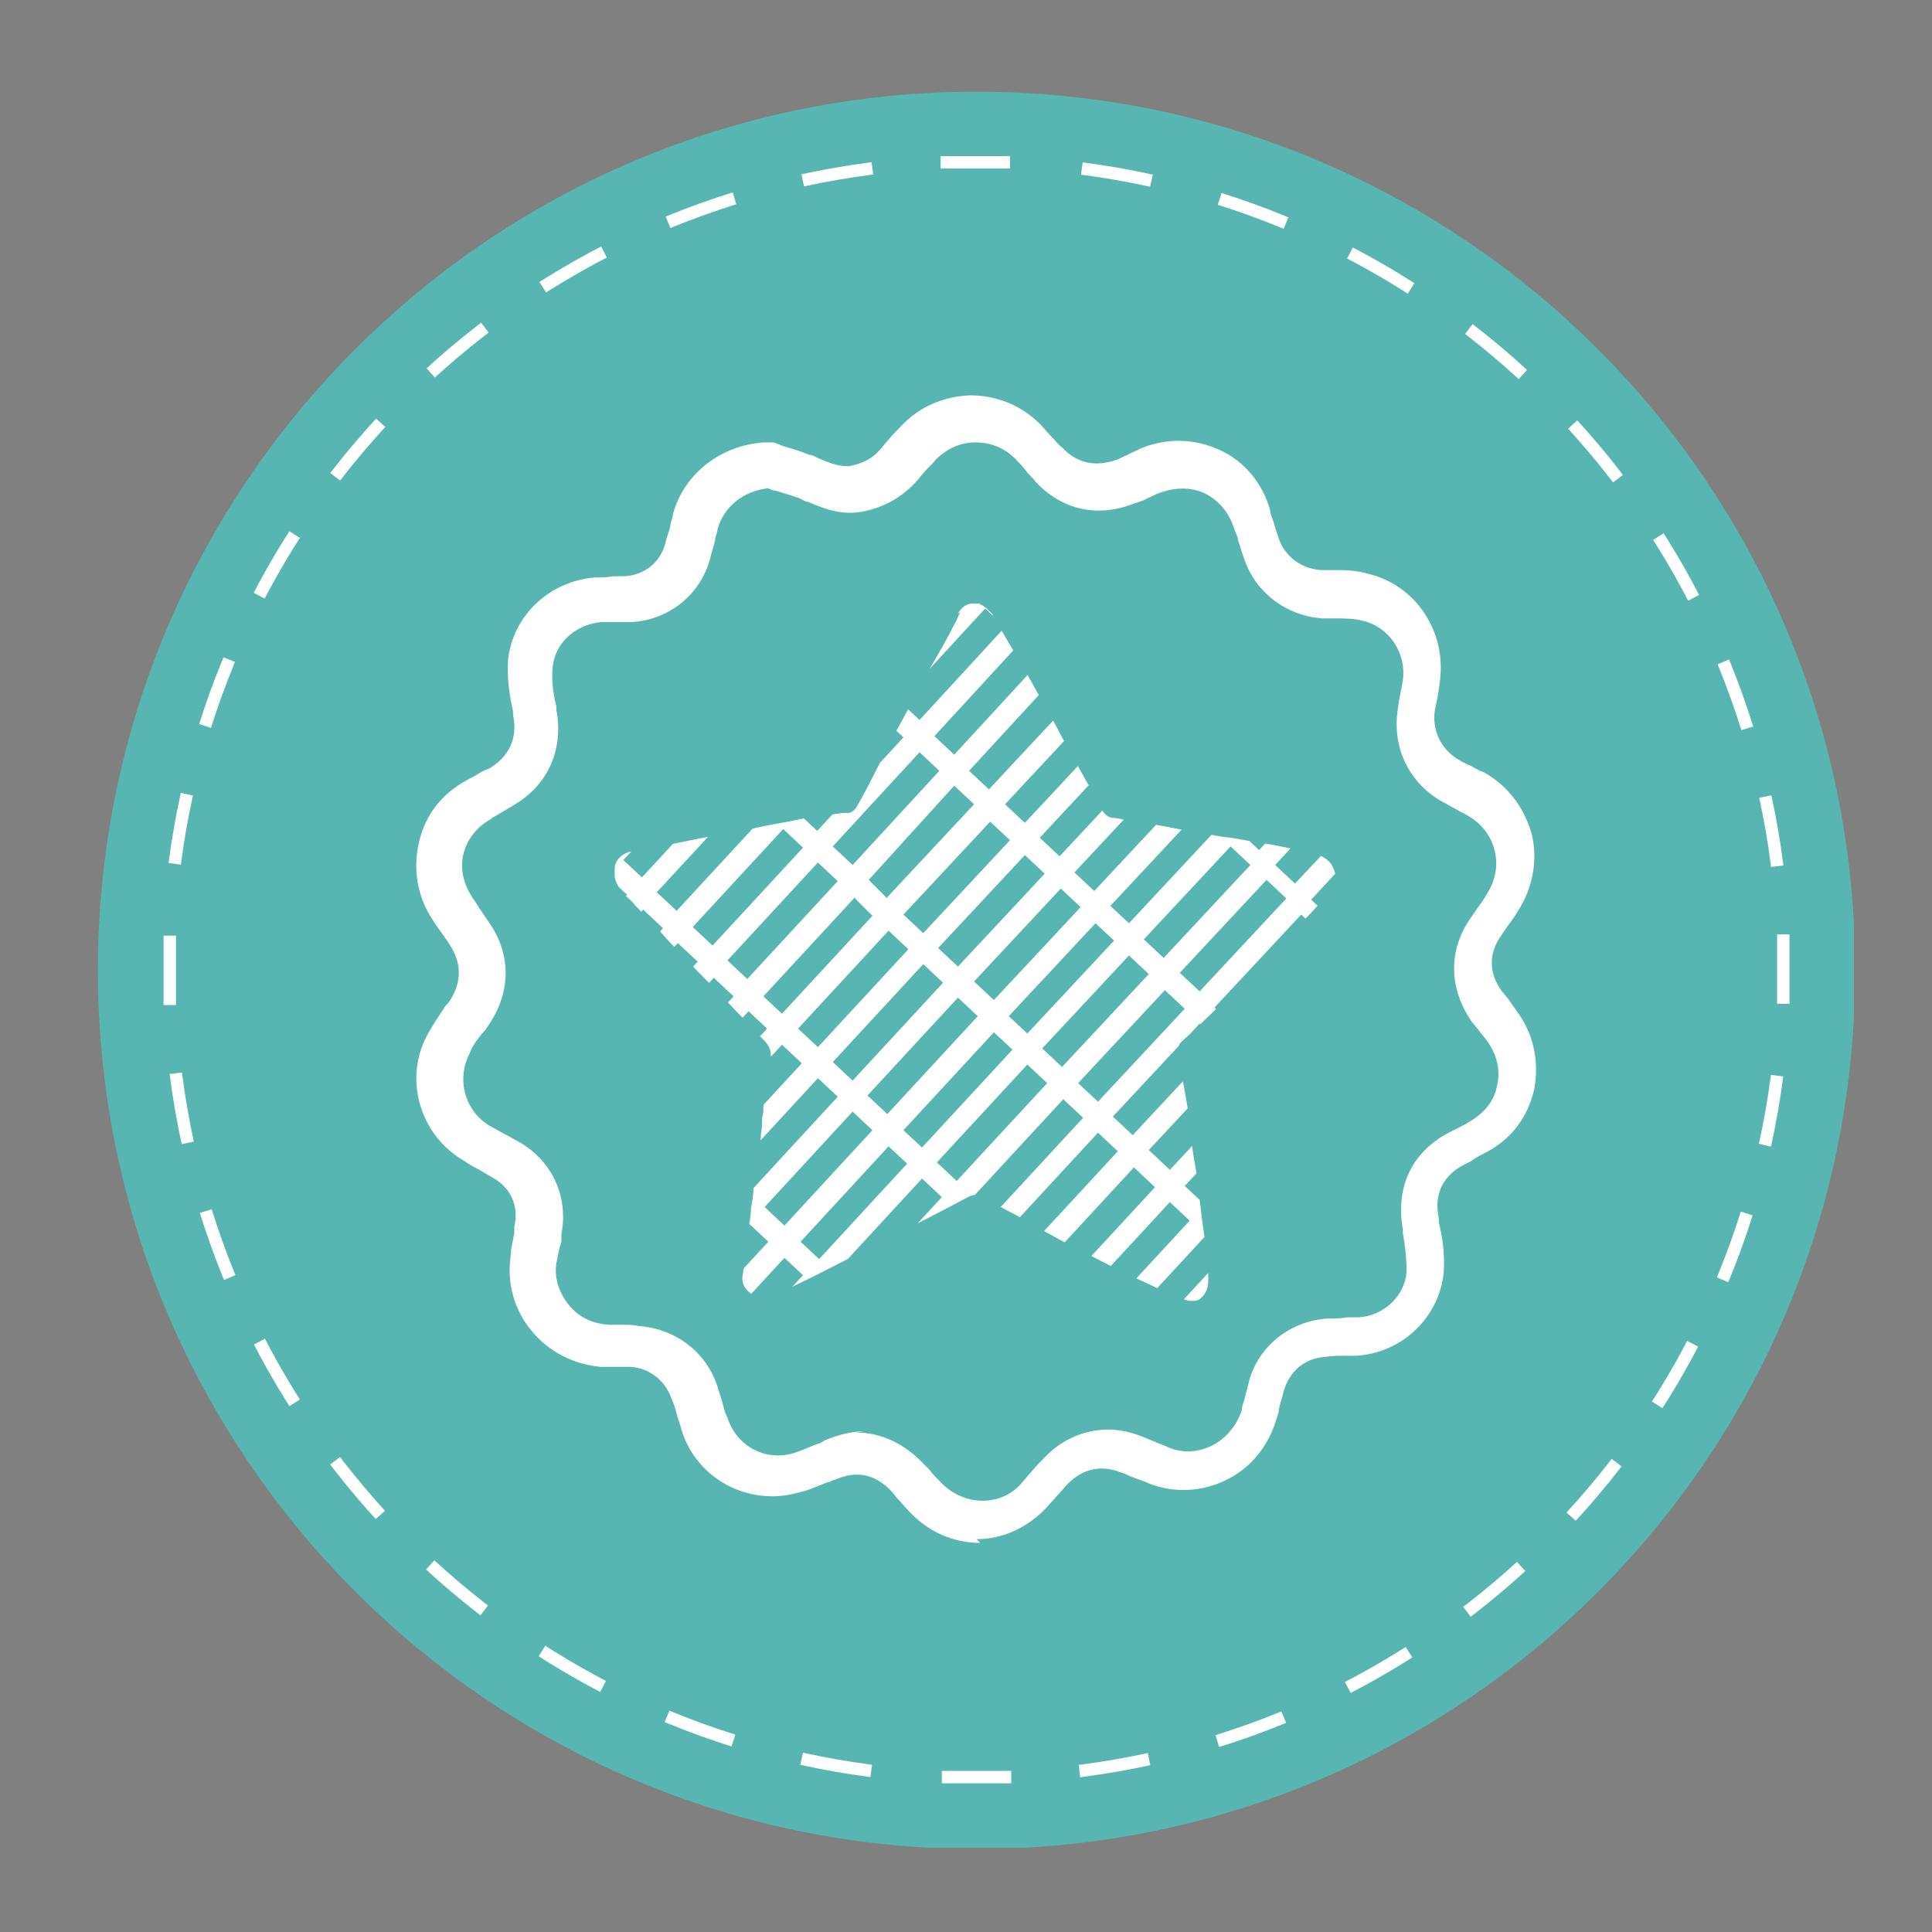 <?xml version="1.0" encoding="UTF-8"?>
<svg xmlns="http://www.w3.org/2000/svg" width="155.9" height="155.9" xmlns:xlink="http://www.w3.org/1999/xlink" version="1.1" viewBox="0 0 155.9 155.9">
  <rect x="0" y="0" width="155.9" height="155.9" fill="#808080" stroke="none"/>
  <defs>
    <style>
      .cls-1, .cls-2, .cls-3 {
        fill: none;
      }

      .cls-4 {
        fill: #005e64;
      }

      .cls-5 {
        fill: url(#Unbenannter_Verlauf_4);
      }

      .cls-6 {
        clip-path: url(#clippath-10);
      }

      .cls-7 {
        clip-path: url(#clippath-1);
      }

      .cls-8 {
        clip-path: url(#clippath-3);
      }

      .cls-9 {
        clip-path: url(#clippath-4);
      }

      .cls-10 {
        clip-path: url(#clippath-2);
      }

      .cls-11 {
        clip-path: url(#clippath-7);
      }

      .cls-12 {
        clip-path: url(#clippath-6);
      }

      .cls-13 {
        clip-path: url(#clippath-9);
      }

      .cls-14 {
        clip-path: url(#clippath-8);
      }

      .cls-15 {
        clip-path: url(#clippath-5);
      }

      .cls-16 {
        fill: #fff;
      }

      .cls-2, .cls-3 {
        stroke: #fff;
        stroke-miterlimit: 10;
        stroke-width: 1px;
      }

      .cls-17 {
        fill: url(#Unbenannter_Verlauf_4-3);
      }

      .cls-18 {
        fill: url(#Unbenannter_Verlauf_4-2);
      }

      .cls-19 {
        fill: url(#Unbenannter_Verlauf_4-4);
      }

      .cls-20 {
        fill: #57b6b2;
      }

      .cls-3 {
        stroke-dasharray: 5.7 5.7;
      }

      .cls-21 {
        clip-path: url(#clippath);
      }
    </style>
    <clipPath id="clippath">
      <rect class="cls-1" x="7.9" y="7.4" width="141.7" height="141.7"/>
    </clipPath>
    <clipPath id="clippath-1">
      <rect class="cls-1" x="7.9" y="7.4" width="141.7" height="141.7"/>
    </clipPath>
    <clipPath id="clippath-2">
      <path class="cls-1" d="M71.5,112.5"/>
    </clipPath>
    <linearGradient id="Unbenannter_Verlauf_4" data-name="Unbenannter Verlauf 4" x1="71.5" y1="112.5" x2="71.5" y2="112.5" gradientTransform="matrix(0,0,0,0,42.5,-17182.6)" gradientUnits="userSpaceOnUse">
      <stop offset="0" stop-color="#fff"/>
      <stop offset="1" stop-color="#1d1d1b"/>
    </linearGradient>
    <clipPath id="clippath-3">
      <rect class="cls-1" x="7.9" y="7.4" width="141.7" height="141.7"/>
    </clipPath>
    <clipPath id="clippath-4">
      <path class="cls-1" d="M117,65.1"/>
    </clipPath>
    <linearGradient id="Unbenannter_Verlauf_4-2" data-name="Unbenannter Verlauf 4" x1="117" y1="65.1" x2="117" y2="65.1" xlink:href="#Unbenannter_Verlauf_4"/>
    <clipPath id="clippath-5">
      <rect class="cls-1" x="7.9" y="7.4" width="141.7" height="141.7"/>
    </clipPath>
    <clipPath id="clippath-6">
      <path class="cls-1" d="M117.1,83"/>
    </clipPath>
    <linearGradient id="Unbenannter_Verlauf_4-3" data-name="Unbenannter Verlauf 4" x1="117.1" y1="83" x2="117.1" y2="83" xlink:href="#Unbenannter_Verlauf_4"/>
    <clipPath id="clippath-7">
      <rect class="cls-1" x="7.9" y="7.4" width="141.7" height="141.7"/>
    </clipPath>
    <clipPath id="clippath-8">
      <path class="cls-1" d="M89.2,97.7"/>
    </clipPath>
    <linearGradient id="Unbenannter_Verlauf_4-4" data-name="Unbenannter Verlauf 4" x1="89.2" y1="97.7" x2="89.2" y2="97.7" xlink:href="#Unbenannter_Verlauf_4"/>
    <clipPath id="clippath-9">
      <rect class="cls-1" x="7.9" y="7.4" width="141.7" height="141.7"/>
    </clipPath>
    <clipPath id="clippath-10">
      <path class="cls-1" d="M77.5,49.4c-.2.3-.3.7-.5,1-.6,1.2-1.3,2.4-2,3.6-.6,1.1-1.2,2.2-1.7,3.2-.7,1.3-1.4,2.5-2,3.8-.7,1.3-1.3,2.6-2,3.8-.2.4-.4.7-.8.8-.2,0-.4,0-.5,0-.9.1-1.7.3-2.6.4-.6,0-1.2.2-1.8.3-1.1.2-2.3.4-3.4.7-1,.2-1.9.3-2.9.5-1.2.2-2.4.5-3.6.7-.9.2-1.7.3-2.6.5-.4,0-.8.2-1.1.5-.3.3-.4.6-.4,1,0,.1,0,.3,0,.4,0,.6.4,1.1.8,1.6.3.3.6.5.8.8.7.7,1.4,1.5,2.1,2.2.6.7,1.2,1.3,1.9,2,.7.8,1.5,1.6,2.2,2.3.9.9,1.7,1.8,2.6,2.7.6.6,1.1,1.2,1.7,1.8.3.3.5.7.5,1.1s0,0,0,.1c0,.5-.2,1-.2,1.5-.1.9-.3,1.7-.4,2.6,0,.3,0,.6-.1.9,0,.4,0,.9-.1,1.3,0,.7-.2,1.4-.3,2,0,.8-.2,1.6-.3,2.4,0,.5-.1,1.1-.2,1.6,0,.5-.1,1.1-.2,1.6,0,.5-.1,1-.2,1.6,0,.8-.2,1.6-.3,2.4,0,0,0,0,0,0,0,.5.2.9.6,1.2.4.4,1,.4,1.6.3.7-.1,1.3-.5,1.9-.8,2.1-1,4.2-2.1,6.3-3.2,2.6-1.3,5.2-2.6,7.8-4,.4-.2.9-.3,1.3,0,.8.5,1.7,1,2.5,1.4,1.6.9,3.1,1.8,4.7,2.6,1.4.7,2.7,1.4,4.1,2.1,1.1.5,2.2,1,3.2,1.5.6.3,1.2.5,1.8.7.3.1.7.1,1,0,.5-.3.8-.9.8-1.5,0-.1,0-.3,0-.4,0-.8-.1-1.5-.2-2.3-.1-1-.3-2.1-.4-3.1-.1-.8-.2-1.7-.3-2.5-.1-.9-.3-1.7-.4-2.6-.1-.8-.2-1.7-.3-2.5-.1-1-.3-2-.5-3-.1-.7-.2-1.4-.3-2.1,0,0,0-.1,0-.2,0-.2,0-.4.2-.6.4-.4.8-.7,1.2-1.1.8-.8,1.6-1.5,2.3-2.3.9-.9,1.9-1.9,2.8-2.8.7-.7,1.4-1.4,2.1-2.1.9-.9,1.8-1.8,2.7-2.8.4-.4.8-.8,1.1-1.2.2-.3.3-.6.3-.9,0-.4-.2-.9-.4-1.2-.4-.5-.9-.7-1.5-.9-.5-.1-1.1-.2-1.6-.3-.9-.2-1.9-.4-2.8-.5-1-.2-2-.4-3-.5-1.1-.2-2.2-.4-3.4-.6-1-.2-2-.4-3-.5-.7-.1-1.4-.3-2.2-.4-.5,0-.8-.3-1-.7-.2-.5-.5-1-.8-1.5-.6-1-1.1-2-1.7-3-.5-.9-1-1.9-1.5-2.8-.8-1.4-1.5-2.7-2.3-4.1-.8-1.4-1.7-2.8-2.5-4.3-.3-.4-.7-.7-1.1-.9-.2,0-.3,0-.5,0-.5,0-.9.3-1.2.8"/>
    </clipPath>
  </defs>
  <!-- Generator: Adobe Illustrator 28.7.0, SVG Export Plug-In . SVG Version: 1.2.0 Build 136)  -->
  <g>
    <g id="Ebene_1">
      <g class="cls-21">
        <path class="cls-20" d="M78.8,7.4c39.1,0,70.9,31.7,70.9,70.9s-31.7,70.9-70.9,70.9S7.9,117.4,7.9,78.3,39.6,7.4,78.8,7.4"/>
        <path class="cls-3" d="M87.3,13.6c30.1,3.9,53.8,28.4,56.4,59"/>
        <path class="cls-3" d="M143.4,86.8c-3.9,30.1-28.4,53.8-59,56.4"/>
        <path class="cls-3" d="M70.3,142.9c-30.1-3.9-53.8-28.4-56.4-59"/>
        <path class="cls-3" d="M14.1,69.7c3.9-30.1,28.4-53.8,59-56.4"/>
        <path class="cls-2" d="M75.9,13.1c.9,0,1.9,0,2.8,0s1.9,0,2.8,0M13.7,81.1c0-.9,0-1.9,0-2.8s0-1.9,0-2.8M81.6,143.4c-.9,0-1.9,0-2.8,0s-1.9,0-2.8,0M143.9,75.4c0,.9,0,1.9,0,2.8s0,1.9,0,2.8"/>
        <path class="cls-4" d="M33.4,91.4"/>
      </g>
      <g class="cls-7">
        <g class="cls-10">
          <path class="cls-5" d="M71.5,112.5h0Z"/>
        </g>
      </g>
      <g class="cls-8">
        <g class="cls-9">
          <path class="cls-18" d="M117,65.1h0Z"/>
        </g>
      </g>
      <g class="cls-15">
        <g class="cls-12">
          <path class="cls-17" d="M117.1,83h0Z"/>
        </g>
      </g>
      <g class="cls-11">
        <g class="cls-14">
          <path class="cls-19" d="M89.2,97.7h0Z"/>
        </g>
      </g>
      <g class="cls-13">
        <path class="cls-16" d="M79.1,124.5c-2.2,0-4.2-.9-5.7-2.5-.4-.4-.7-.8-1-1.1l-.4-.5c-1.3-1.4-2.8-1.8-4.6-1-.2,0-.4.2-.6.2-.8.3-1.6.7-2.6.9-3.9,1-8-1.2-9.2-5.1-.1-.4-.3-.9-.4-1.3-.1-.4-.2-.8-.4-1.2-.5-1.5-1.8-2.5-3.3-2.6-.4,0-.9,0-1.3,0h-1.1c-2.2-.2-4.2-1.2-5.6-2.9-1.4-1.7-2-3.8-1.7-6,0-.6.2-1.3.3-1.9v-.5c.4-1.7-.3-3.2-1.8-4-.3-.2-.7-.4-1-.6-.4-.2-.8-.4-1.2-.7-3.7-2.1-5-6.8-2.9-10.4.4-.7.8-1.3,1.2-1.9.1-.2.2-.3.4-.5,1.1-1.6,1.1-3.2,0-4.8-.1-.2-.3-.4-.4-.6-.3-.4-.6-.8-.9-1.3-1.2-1.8-1.6-4-1.1-6.2s1.8-3.9,3.8-5c.3-.2.6-.3.9-.5.3-.2.7-.4,1-.5,2-1.2,2.2-3,1.9-4.3v-.3c-.3-1.3-.5-2.7-.4-4.2.4-3.5,3.3-6.3,7-6.6.5,0,1,0,1.5-.1.3,0,.6,0,.9,0,1.6-.1,2.9-1.1,3.3-2.7.1-.5.3-.9.4-1.4,0-.3.2-.6.2-.9.9-3.3,3.9-5.6,7.4-5.8h.3s.3,0,.3,0c.3,0,.6.2.9.3.7.2,1.4.4,2.1.7.3,0,.5.2.8.3.9.4,1.8.7,2.5.6,1-.2,1.8-.6,2.4-1.3.2-.2.4-.5.6-.7.3-.4.7-.8,1.1-1.2,1.5-1.6,3.4-2.4,5.6-2.5,2.1,0,4.1.8,5.6,2.3.4.4.7.8,1.1,1.2.2.2.4.5.7.7,1.2,1.3,2.7,1.6,4.4,1,.3-.1.6-.3.9-.4.3-.2.7-.3,1-.5,2.2-.9,4.4-.8,6.4.1s3.5,2.7,4.1,4.9c0,.3.2.7.3,1,.1.5.3.9.4,1.3.5,1.4,1.8,2.4,3.4,2.5.3,0,.5,0,.8,0,1,0,2,0,3,.3,3.8.9,6.3,4.6,5.8,8.6-.1.8-.2,1.5-.4,2.3h0c-.3,1.7.5,3.3,1.9,4.1.3.2.7.4,1,.5.3.2.7.4,1,.5,2,1.1,3.3,2.9,3.9,5,.5,2.1.1,4.3-1.1,6.2-.3.5-.6.9-.9,1.3-.1.2-.3.4-.4.6-1.1,1.5-1.1,3.1,0,4.6.2.2.3.4.5.6.2.3.5.7.7,1,1.4,1.9,1.8,4.1,1.4,6.3-.5,2.2-1.8,4-3.9,5.1-.4.2-.8.4-1.2.7l-.6.3c-1.7.9-2.4,2.4-2,4.3v.3c.3,1.3.5,2.6.4,4-.3,3.6-3.3,6.6-7.1,6.8-.3,0-.6,0-.9,0-.5,0-1,0-1.6.1-1.6.1-2.8,1.1-3.3,2.7-.1.5-.3,1-.4,1.5,0,.3-.1.5-.2.8-.6,2.1-2,3.9-4,4.9-2,1-4.3,1.1-6.3.3-.4-.2-.8-.3-1.3-.5-.3-.1-.6-.3-1-.4-1.5-.6-3-.3-4.2.9-.3.3-.6.7-1,1.1-.2.3-.5.5-.7.8-1.5,1.6-3.5,2.6-5.7,2.6h0ZM69.1,115.6c2,0,3.9.9,5.4,2.5.2.2.3.3.5.5.3.4.6.7,1,1.1.9.9,2.1,1.4,3.3,1.4,1.2,0,2.4-.5,3.2-1.5.2-.2.4-.5.7-.8.3-.4.7-.8,1.1-1.2,2.1-2.2,5.1-2.8,7.8-1.7.3.1.7.3,1,.4.4.2.8.3,1.2.5,1.2.5,2.4.4,3.6-.2,1.1-.6,1.9-1.6,2.3-2.8,0-.3.1-.5.2-.8.1-.5.3-1.1.4-1.6.8-2.8,3.3-4.8,6.3-5,.5,0,1.1,0,1.6-.1.3,0,.6,0,.9,0,2.1-.1,3.8-1.8,3.9-3.7,0-1-.1-2-.3-3.1v-.3c-.6-3.4.7-6.2,3.7-7.8l.6-.3c.4-.2.8-.4,1.1-.6,1.2-.7,2-1.7,2.2-2.9.3-1.2,0-2.5-.8-3.6-.2-.3-.5-.6-.7-.9-.2-.2-.3-.4-.5-.6-1.9-2.7-2-5.9,0-8.6.1-.2.3-.4.4-.6.3-.4.6-.8.8-1.2.7-1.1.9-2.3.6-3.5-.3-1.2-1.1-2.2-2.2-2.8-.3-.2-.6-.3-.9-.5-.4-.2-.7-.4-1.1-.6-2.7-1.5-4.1-4.4-3.6-7.5h0c.1-.9.3-1.6.4-2.3.3-2.2-1.1-4.3-3.2-4.8-.7-.2-1.6-.2-2.4-.2-.3,0-.6,0-.9,0-2.9-.2-5.4-2.1-6.3-4.8-.2-.5-.3-1-.5-1.5,0-.3-.2-.6-.3-.9-.4-1.3-1.2-2.3-2.4-2.9-1.1-.5-2.4-.5-3.7,0-.3.1-.6.3-.9.4-.3.2-.7.3-1,.4-3,1.2-5.9.6-8.1-1.8-.2-.3-.5-.5-.7-.8-.3-.4-.6-.7-.9-1-.9-.9-2-1.3-3.2-1.3-1.2,0-2.3.5-3.2,1.4-.3.4-.7.7-1,1.1-.2.2-.4.5-.6.7-1.2,1.3-2.7,2.1-4.4,2.4-1.7.3-3.1-.3-4.3-.8-.2,0-.5-.2-.7-.3-.6-.2-1.2-.4-1.9-.6-.2,0-.4-.1-.6-.2-2,.2-3.6,1.5-4.1,3.3,0,.3-.2.6-.2.9-.1.5-.3,1-.4,1.5-.8,2.9-3.3,4.9-6.3,5.1-.3,0-.7,0-1,0-.5,0-1,0-1.5,0-2.1.2-3.7,1.7-3.9,3.6-.1,1,0,2.1.3,3.2v.3c.6,3.2-.7,6.1-3.5,7.7-.3.2-.7.4-1,.6-.3.2-.6.3-.8.5-1.1.6-1.9,1.6-2.2,2.8-.3,1.2,0,2.4.7,3.5.3.4.5.8.8,1.2.1.2.3.4.4.6,2,2.7,2,5.9,0,8.7-.1.2-.3.4-.4.5-.4.5-.8,1-1,1.6-1.1,2.1-.4,4.7,1.7,5.9.4.2.7.4,1.1.6.4.2.7.4,1.1.6,2.7,1.5,4.1,4.4,3.5,7.5v.6c-.2.6-.3,1.2-.4,1.7-.2,1.2.2,2.4,1,3.4.8,1,1.9,1.5,3.2,1.6h1.1c.4,0,.9,0,1.3.1,3,.2,5.5,2.1,6.4,4.9.1.4.3.9.4,1.3.1.4.2.8.4,1.2.7,2.2,2.9,3.5,5.2,2.9.7-.2,1.3-.5,2.1-.8.2,0,.4-.2.6-.3,1-.4,2.1-.7,3.1-.7"/>
      </g>
      <g class="cls-6">
        <path class="cls-16" d="M134.7,102.4l1.2-1.3-6.7-6.5,5.8-6.2-1.3-1.2-5.8,6.2-1.7-1.6,5.8-6.3-1.3-1.2-5.8,6.3-1.6-1.5,5.9-6.3-1.3-1.2-5.9,6.3-1.6-1.5,5.9-6.4-1.3-1.2-5.9,6.4-1.6-1.5,6-6.5-1.3-1.2-6,6.4-1.6-1.5,5.9-6.4-1.3-1.2-5.9,6.4-1.6-1.5,6-6.5-1.3-1.2-6,6.4-1.7-1.6,6.1-6.6-1.3-1.2-6.1,6.6-1.6-1.5,6.2-6.7-1.3-1.2-6.2,6.6-1.6-1.5,6.1-6.6-1.3-1.2-6.1,6.6-1.6-1.5,6.2-6.7-1.3-1.2-6.2,6.6-1.5-1.4,5.8-6.2-1.3-1.2-5.8,6.2-1.6-1.5,5.9-6.3-1.3-1.2-5.8,6.3-1.6-1.5,6.4-6.8-1.3-1.2-6.3,6.8-1.6-1.5,6.4-6.9-1.3-1.2-6.4,6.9-1.6-1.6,5.8-6.4-1.3-1.2-5.8,6.3-1.6-1.5,5.9-6.4-1.3-1.2-5.9,6.4-1.6-1.5,5.9-6.4-1.3-1.2-5.8,6.3-1.6-1.5,5.9-6.4-1.3-1.2-5.9,6.4-1.5-1.4,5.6-6.1-1.3-1.2-5.5,6-1.6-1.5,5.6-6.1-1.3-1.2-5.6,6.1-1.6-1.5,6.1-6.6-1.3-1.2-6,6.6-1.6-1.5,6.1-6.7-1.3-1.2-6.1,6.6-6.2-6-1.2,1.3,6.2,6-6.9,7.5-5.6-5.4-1.2,1.3,5.6,5.4-6.9,7.6-6-5.8-1.2,1.3,6,5.8-7.3,7.9-6.4-6.2-1.2,1.3,6.4,6.2-7.1,7.7-6.8-6.5-1.2,1.3,6.8,6.5-3.2,3.4,1.3,1.2,3.1-3.4,1.6,1.5-3.2,3.5,1.3,1.2,3.2-3.5,1.6,1.5-3.6,4,1.3,1.2,3.6-3.9,1.6,1.5-3.7,4,1.3,1.2,3.7-4,1.5,1.4-3.4,3.7,1.3,1.2,3.3-3.6,1.6,1.5-3.4,3.7,1.3,1.2,3.4-3.7,1.6,1.5-3.8,4.2,1.3,1.2,3.8-4.1,1.6,1.5-3.9,4.2,1.3,1.2,3.9-4.2,1.4,1.4-7.2,7.8-29.6-28.5-1.2,1.3,29.6,28.5-2.4,2.6,1.3,1.2,2.4-2.5,1.6,1.5-2.4,2.6,1.3,1.2,2.4-2.6,1.6,1.5-2.9,3.2,1.3,1.2,2.9-3.1,1.6,1.5-3,3.2,1.3,1.2,3-3.2,1.5,1.4-2.6,2.8,1.3,1.2,2.6-2.8,1.6,1.5-2.6,2.9,1.3,1.2,2.6-2.8,1.6,1.5-3.1,3.4,1.3,1.2,3.1-3.4,1.6,1.5-3.2,3.4,1.3,1.2,3.2-3.4,1.7,1.6-2.8,3,1.3,1.2,2.8-3,1.6,1.5-2.8,3.1,1.3,1.2,2.8-3,1.6,1.5-3.3,3.6,1.3,1.2,3.3-3.6,1.6,1.5-3.4,3.7,1.3,1.2,3.4-3.6,1.6,1.5-3.4,3.7,1.3,1.2,3.4-3.7,1.6,1.5-3.5,3.8,1.3,1.2,3.5-3.7,1.7,1.6-3.5,3.8,1.3,1.2,3.5-3.8,6,5.8,1.2-1.3-6-5.8,7.2-7.8,6.3,6.1,1.2-1.3-6.3-6.1,7.1-7.7,6.7,6.4,1.2-1.3-6.7-6.4,7.3-7.9,7,6.8,1.2-1.3-7-6.7,7-7.5,7.3,7.1,1.2-1.3-7.3-7.1,7-7.5,6.7,6.5ZM123.8,91.8l-7,7.5-1.6-1.5,7-7.5,1.6,1.5ZM77.3,80.5l1.6,1.5-7.3,7.9-1.6-1.5,7.3-7.9ZM68.8,87.2l-1.6-1.5,7.3-7.9,1.6,1.5-7.3,7.9ZM80.2,83.3l1.5,1.4-7.3,7.9-1.5-1.4,7.3-7.9ZM82.9,85.9l1.6,1.5-7.3,7.9-1.6-1.5,7.3-7.9ZM85.8,88.7l1.6,1.5-7.3,7.9-1.6-1.5,7.3-7.9ZM88.6,91.4l1.6,1.5-7.3,7.9-1.6-1.5,7.3-7.9ZM91.5,94.2l1.7,1.6-7.3,7.9-1.7-1.6,7.3-7.9ZM94.4,97l1.6,1.5-7.3,7.9-1.6-1.5,7.3-7.9ZM97.3,99.7l1.6,1.5-7.3,7.9-1.6-1.5,7.3-7.9ZM100.1,102.5l1.6,1.5-7.3,7.9-1.6-1.5,7.3-7.9ZM103,105.2l1.6,1.5-7.3,7.9-1.6-1.5,7.3-7.9ZM104.2,103.9l7-7.5,1.6,1.5-7,7.5-1.6-1.5ZM102.9,102.7l-1.6-1.5,7-7.5,1.6,1.5-7,7.5ZM100.1,99.9l-1.6-1.5,7-7.5,1.6,1.5-7,7.5ZM97.2,97.2l-1.6-1.5,7-7.5,1.6,1.5-7,7.5ZM94.4,94.4l-1.7-1.6,7-7.5,1.7,1.6-7,7.5ZM91.4,91.6l-1.6-1.5,7-7.5,1.6,1.5-7,7.5ZM88.6,88.9l-1.6-1.5,7-7.5,1.6,1.5-7,7.5ZM85.7,86.1l-1.6-1.5,7-7.5,1.6,1.5-7,7.5ZM82.9,83.4l-1.5-1.4,7-7.5,1.5,1.4-7,7.5ZM80.2,80.7l-1.6-1.5,7-7.5,1.6,1.5-7,7.5ZM77.3,78l-1.6-1.5,7-7.5,1.6,1.5-7,7.5ZM74.5,75.3l-1.6-1.5,7-7.5,1.6,1.5-7,7.5ZM71.6,72.5l-1.5-1.5,6.9-7.6,1.6,1.5-7,7.5ZM68.8,69.8l-1.6-1.5,7-7.6,1.6,1.5-7,7.6ZM66,67.1l-1.6-1.5,6.9-7.6,1.6,1.5-7,7.6ZM63.1,64.3l-1.6-1.5,6.9-7.6,1.6,1.5-6.9,7.6ZM60.3,61.6l-1.5-1.4,6.9-7.6,1.5,1.4-6.9,7.6ZM57.5,58.9l-1.6-1.5,6.9-7.6,1.6,1.5-6.9,7.6ZM54.7,56.2l-1.6-1.5,6.9-7.6,1.6,1.5-6.9,7.6ZM53.5,57.5l-7.3,7.9-1.6-1.5,7.3-7.9,1.6,1.5ZM54.7,58.8l1.6,1.5-7.3,7.9-1.6-1.5,7.3-7.9ZM57.6,61.5l1.5,1.4-7.3,7.9-1.5-1.4,7.3-7.9ZM60.3,64.1l1.6,1.5-7.3,7.9-1.6-1.5,7.3-7.9ZM63.2,66.9l1.6,1.5-7.3,7.9-1.6-1.5,7.3-7.9ZM66,69.6l1.6,1.5-7.3,7.9-1.6-1.5,7.3-7.9ZM68.9,72.4l1.5,1.5-7.3,7.9-1.5-1.4,7.3-7.9ZM71.7,75.1l1.6,1.5-7.3,7.9-1.6-1.5,7.3-7.9ZM64.7,85.8l-7.1,7.7-1.6-1.5,7.1-7.7,1.6,1.5ZM66,87l1.6,1.5-7.1,7.7-1.6-1.5,7.1-7.7ZM68.8,89.7l1.6,1.5-7.1,7.7-1.6-1.5,7.1-7.7ZM71.7,92.5l1.5,1.4-7.1,7.7-1.5-1.4,7.1-7.7ZM74.4,95.1l1.6,1.5-7.1,7.7-1.6-1.5,7.1-7.7ZM77.2,97.9l1.6,1.5-7.1,7.7-1.6-1.5,7.1-7.7ZM80.1,100.6l1.6,1.5-7.1,7.7-1.6-1.5,7.1-7.7ZM82.9,103.4l1.7,1.6-7.1,7.7-1.7-1.6,7.1-7.7ZM85.9,106.2l1.6,1.5-7.1,7.7-1.6-1.5,7.1-7.7ZM88.7,108.9l1.6,1.5-7.1,7.7-1.6-1.5,7.1-7.7ZM91.6,111.7l1.6,1.5-7.1,7.7-1.6-1.5,7.1-7.7ZM94.4,114.4l1.6,1.5-7.1,7.7-1.6-1.5,7.1-7.7ZM97.3,117.2l1.6,1.5-7.1,7.7-1.6-1.5,7.1-7.7ZM98.5,115.9l7.3-7.9,1.6,1.5-7.3,7.9-1.6-1.5ZM107,106.7l7-7.5,1.6,1.5-7,7.5-1.6-1.5ZM121,89.1l-7,7.5-1.6-1.5,7-7.5,1.6,1.5ZM118.1,86.3l-7,7.5-1.6-1.5,7-7.5,1.6,1.5ZM115.3,83.6l-7,7.5-1.6-1.5,7-7.5,1.6,1.5ZM112.4,80.8l-7,7.5-1.6-1.5,7-7.5,1.6,1.5ZM109.6,78.1l-7,7.5-1.7-1.6,7-7.5,1.7,1.6ZM106.6,75.3l-7,7.5-1.6-1.5,7-7.5,1.6,1.5ZM103.8,72.5l-7,7.5-1.6-1.5,7-7.5,1.6,1.5ZM100.9,69.8l-7,7.5-1.6-1.5,7-7.5,1.6,1.5ZM98.1,67l-7,7.5-1.5-1.4,7-7.5,1.5,1.4ZM95.3,64.4l-7,7.5-1.6-1.5,7-7.5,1.6,1.5ZM92.5,61.6l-7,7.5-1.6-1.5,7-7.5,1.6,1.5ZM89.7,58.9l-7,7.5-1.6-1.5,7-7.5,1.6,1.5ZM86.8,56.2l-7,7.5-1.6-1.5,6.9-7.5,1.6,1.6ZM83.9,53.4l-6.9,7.5-1.6-1.5,6.9-7.5,1.6,1.5ZM81.1,50.6l-6.9,7.5-1.6-1.5,6.9-7.5,1.6,1.5ZM78.2,47.9l-6.9,7.5-1.6-1.5,6.9-7.5,1.6,1.5ZM75.4,45.1l-6.9,7.5-1.5-1.4,6.9-7.5,1.5,1.4ZM72.6,42.5l-6.9,7.5-1.6-1.5,6.9-7.5,1.6,1.5ZM69.8,39.8l-6.9,7.5-1.6-1.5,6.9-7.5,1.6,1.5ZM65.4,35.5l1.6,1.5-6.9,7.5-1.6-1.5,6.9-7.5ZM57.2,44.4l1.6,1.5-6.9,7.6-1.6-1.5,6.9-7.6ZM49.1,53.3l1.6,1.5-7.3,7.9-1.6-1.5,7.3-7.9ZM33.5,70.2l7.1-7.7,1.6,1.5-7.1,7.7-1.6-1.5ZM36.3,73l7.1-7.7,1.6,1.5-7.1,7.7-1.6-1.5ZM39.2,75.7l7.1-7.7,1.6,1.5-7.1,7.7-1.6-1.5ZM42,78.5l7.1-7.7,1.5,1.4-7.1,7.7-1.5-1.4ZM44.8,81.1l7.1-7.7,1.6,1.5-7.1,7.7-1.6-1.5ZM47.6,83.8l7.1-7.7,1.6,1.5-7.1,7.7-1.6-1.5ZM50.5,86.6l7.1-7.7,1.6,1.5-7.1,7.7-1.6-1.5ZM53.3,89.3l7.1-7.7,1.5,1.4-7.1,7.7-1.4-1.4ZM47.5,101.1l7.2-7.8,1.6,1.5-7.2,7.8-1.6-1.5ZM50.4,103.8l7.2-7.8,1.6,1.5-7.2,7.8-1.6-1.5ZM53.2,106.5l7.2-7.8,1.6,1.5-7.2,7.8-1.6-1.5ZM56.1,109.3l7.2-7.8,1.5,1.4-7.2,7.8-1.5-1.4ZM58.8,111.9l7.2-7.8,1.6,1.5-7.2,7.8-1.6-1.5ZM61.6,114.7l7.2-7.8,1.6,1.5-7.2,7.8-1.6-1.5ZM64.5,117.4l7.2-7.8,1.6,1.5-7.2,7.8-1.6-1.5ZM67.3,120.1l7.2-7.8,1.7,1.6-7.2,7.8-1.7-1.6ZM70.3,123l7.2-7.8,1.6,1.5-7.2,7.8-1.6-1.5ZM73.1,125.7l7.2-7.8,1.6,1.5-7.2,7.8-1.6-1.5ZM76,128.5l7.2-7.8,1.6,1.5-7.2,7.8-1.6-1.5ZM78.8,131.2l7.2-7.8,1.6,1.5-7.2,7.8-1.6-1.5ZM81.7,134l7.2-7.8,1.6,1.5-7.2,7.8-1.6-1.5ZM86.2,138.3l-1.7-1.6,7.2-7.8,1.7,1.6-7.2,7.8ZM94.7,129.2l-1.7-1.6,7.1-7.7,1.7,1.6-7.1,7.7ZM103,120.2l-1.7-1.6,7.3-7.9,1.7,1.6-7.3,7.9ZM111.6,111l-1.7-1.6,7-7.5,1.7,1.6-7,7.5ZM119.8,102.2l-1.7-1.6,7-7.5,1.7,1.6-7,7.5Z"/>
      </g>
    </g>
  </g>
</svg>